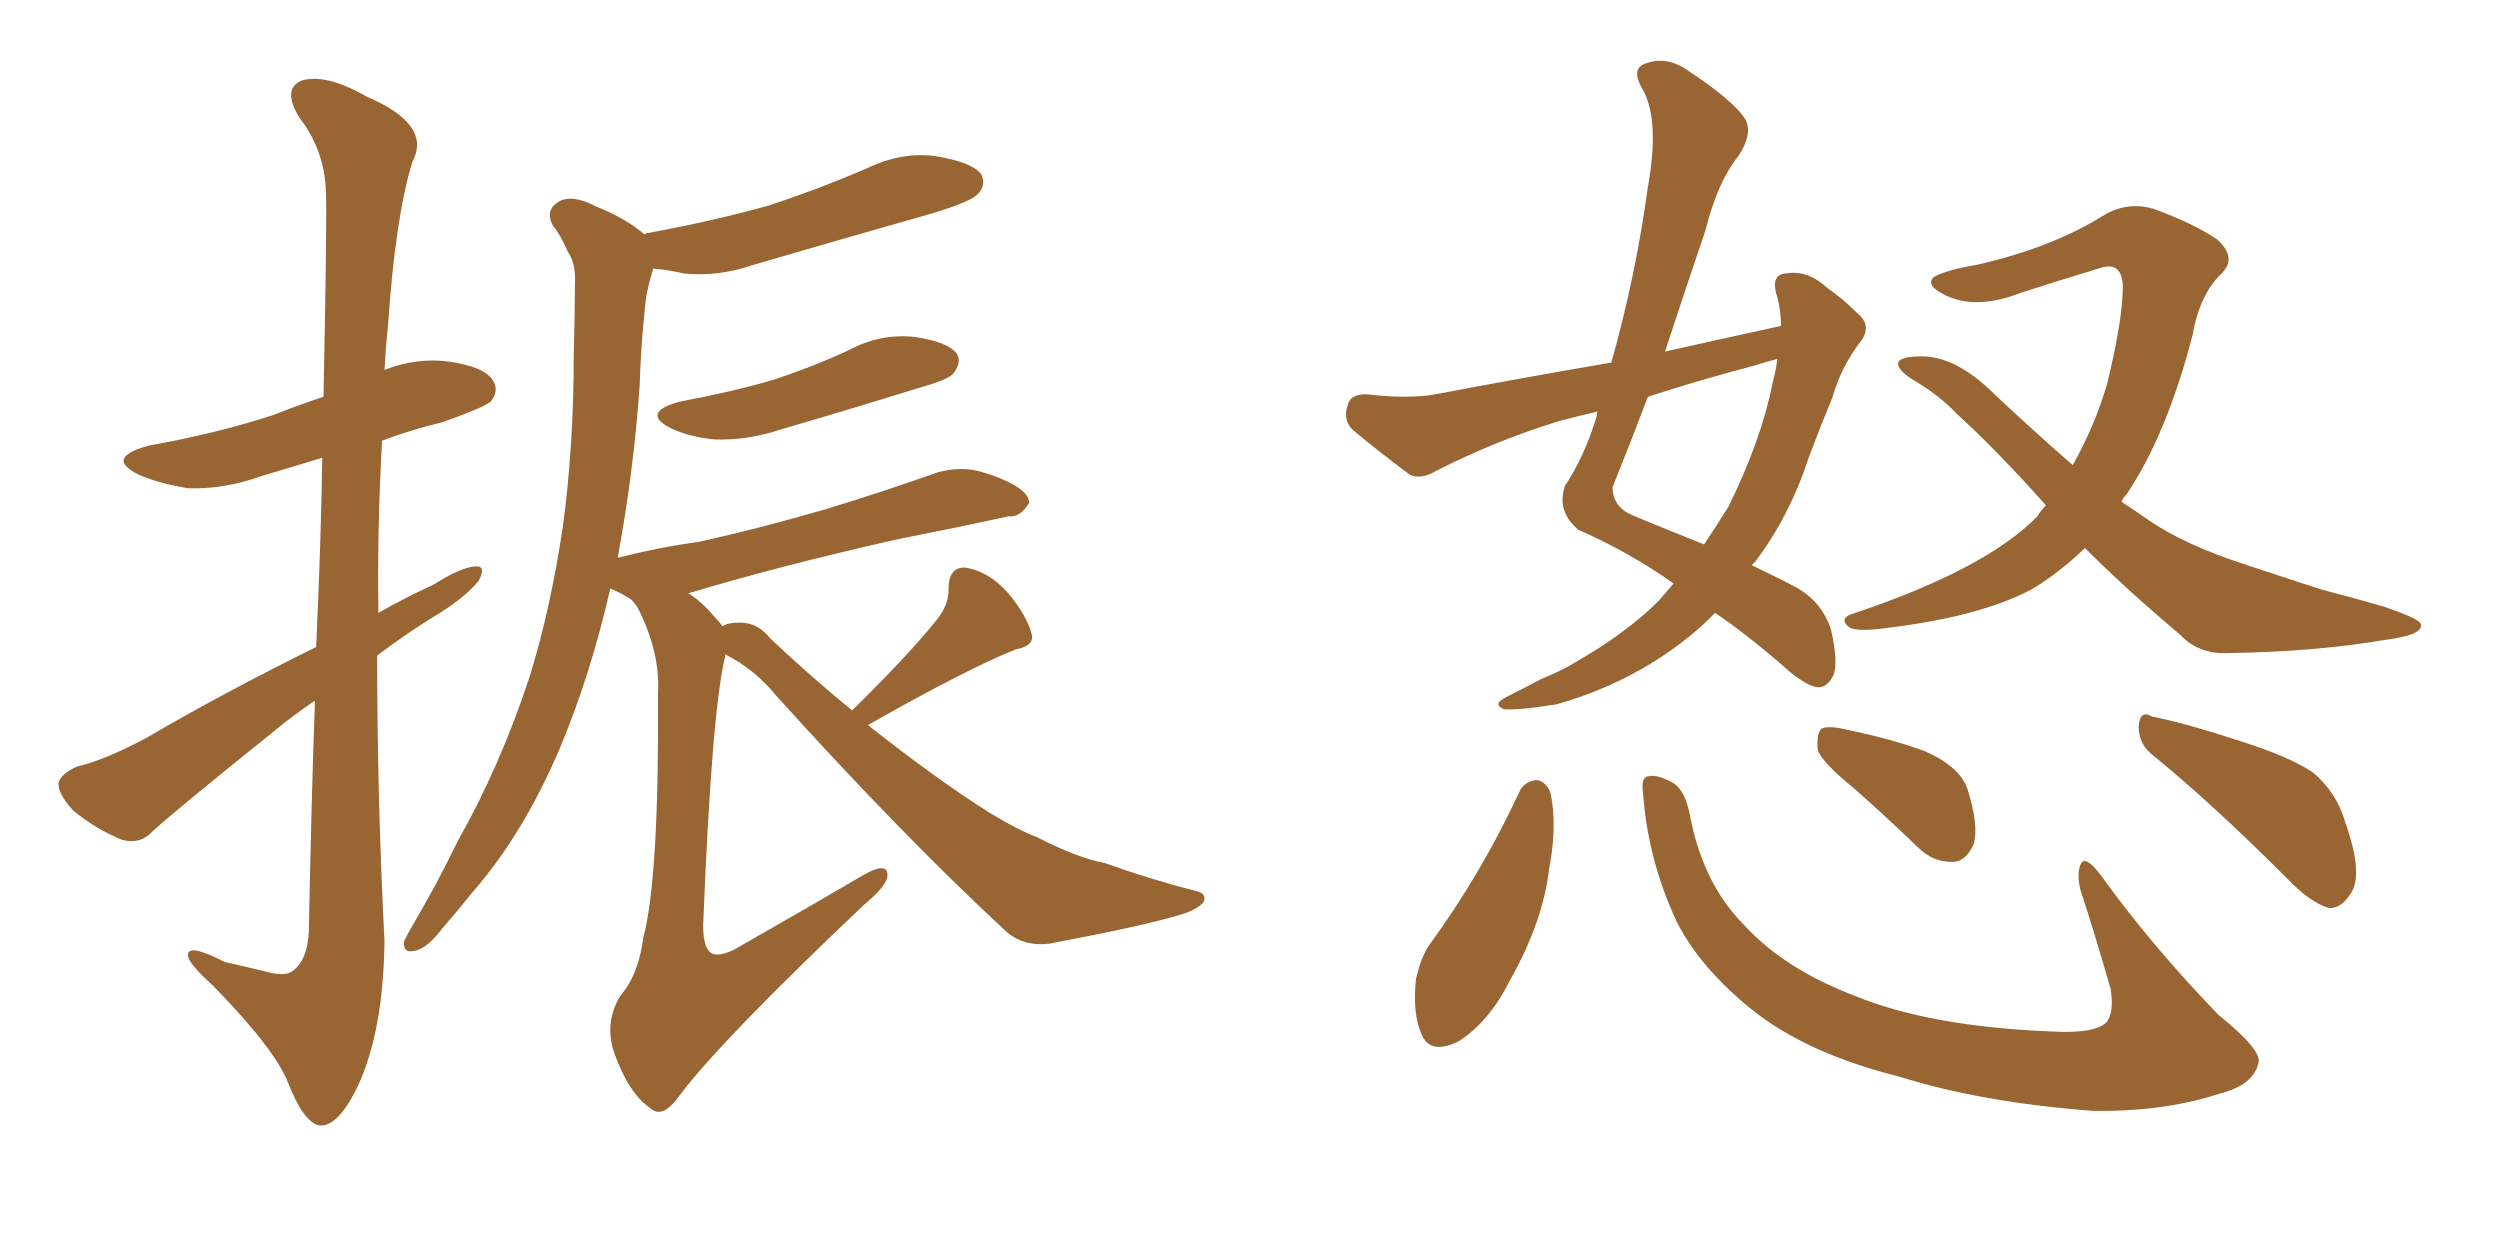 <svg xmlns="http://www.w3.org/2000/svg" xmlns:xlink="http://www.w3.org/1999/xlink" width="300" height="150"><path fill="#996633" padding="10" d="M37.94 77.64L37.94 77.64Q38.53 64.75 38.67 54.93L38.67 54.93Q34.86 56.10 31.35 57.13L31.35 57.13Q26.95 58.74 22.56 58.59L22.56 58.59Q19.04 58.01 16.70 56.98L16.70 56.98Q12.45 54.93 17.87 53.47L17.87 53.47Q26.07 52.00 32.81 49.80L32.81 49.80Q35.74 48.63 38.82 47.61L38.82 47.61Q39.26 25.63 39.11 23.00L39.11 23.00Q38.96 18.02 35.89 14.06L35.89 14.06Q33.84 10.69 36.18 9.67L36.18 9.67Q39.11 8.79 43.95 11.57L43.95 11.57Q51.86 14.94 49.51 19.34L49.51 19.34Q47.46 25.93 46.58 38.82L46.58 38.82Q46.29 41.60 46.14 44.38L46.14 44.38Q49.95 42.92 53.61 43.36L53.61 43.36Q58.15 43.95 59.18 45.70L59.18 45.70Q59.91 46.88 58.89 48.19L58.89 48.19Q58.01 48.93 53.03 50.68L53.03 50.68Q49.37 51.56 45.85 52.88L45.85 52.88Q45.26 63.28 45.41 73.54L45.41 73.54Q48.78 71.63 52.00 70.17L52.00 70.17Q55.22 68.12 56.98 67.97L56.98 67.97Q58.45 67.82 57.42 69.73L57.42 69.73Q55.81 71.63 53.03 73.39L53.03 73.39Q48.93 75.88 45.26 78.66L45.26 78.66Q45.26 95.80 46.14 112.94L46.14 112.94Q46.00 123.78 42.92 130.37L42.92 130.37Q40.58 135.21 38.38 135.06L38.38 135.06Q36.47 134.77 34.57 129.93L34.57 129.93Q32.96 125.83 25.49 118.21L25.49 118.21Q22.71 115.72 22.56 114.70L22.56 114.70Q22.41 113.09 26.95 115.43L26.95 115.43Q29.59 116.02 31.93 116.60L31.93 116.60Q34.13 117.19 35.01 116.60L35.01 116.60Q36.91 115.28 37.06 111.77L37.06 111.77Q37.35 96.53 37.79 84.08L37.79 84.08Q35.16 85.84 32.52 88.04L32.52 88.04Q21.39 96.97 18.31 99.76L18.31 99.76Q16.85 101.37 14.65 100.78L14.65 100.78Q11.43 99.46 8.79 97.27L8.79 97.27Q6.88 95.21 7.03 93.90L7.03 93.90Q7.32 92.87 9.23 91.99L9.23 91.99Q12.45 91.26 17.43 88.62L17.43 88.62Q26.95 83.06 37.94 77.64ZM81.59 48.19L81.59 48.19Q87.89 47.02 92.87 45.56L92.87 45.56Q97.71 43.95 101.81 42.04L101.81 42.04Q105.62 39.99 109.72 40.43L109.72 40.43Q113.82 41.02 114.84 42.48L114.84 42.48Q115.43 43.51 114.40 44.82L114.40 44.82Q113.82 45.56 110.16 46.58L110.16 46.58Q101.66 49.22 93.60 51.56L93.60 51.56Q89.65 52.88 85.69 52.73L85.69 52.73Q82.76 52.44 80.57 51.42L80.57 51.42Q76.76 49.51 81.59 48.19ZM102.25 85.25L102.25 85.25L102.25 85.25Q108.98 78.66 112.50 74.27L112.50 74.27Q113.96 72.36 113.82 70.46L113.82 70.46Q113.96 67.97 115.87 68.12L115.87 68.12Q118.65 68.55 121.00 71.19L121.00 71.19Q123.19 73.83 123.78 76.03L123.78 76.03Q124.22 77.49 121.88 77.93L121.88 77.93Q116.02 80.27 104.15 87.01L104.15 87.01Q112.50 93.60 118.80 97.56L118.80 97.56Q122.17 99.61 124.51 100.49L124.51 100.49Q129.35 102.98 132.57 103.56L132.57 103.56Q137.84 105.47 143.55 106.93L143.55 106.93Q144.87 107.23 144.43 108.25L144.43 108.25Q143.70 109.13 141.80 109.72L141.80 109.72Q137.55 111.04 125.98 113.23L125.98 113.23Q122.61 113.67 120.41 111.47L120.41 111.47Q108.25 100.20 93.16 83.50L93.16 83.50Q90.53 80.27 87.01 78.52L87.01 78.52Q87.01 78.66 87.01 78.81L87.01 78.81Q85.40 85.40 84.38 111.04L84.38 111.04Q84.38 113.82 85.40 114.40L85.40 114.40Q86.57 114.99 89.36 113.23L89.36 113.23Q96.83 108.98 103.56 105.03L103.56 105.03Q106.64 103.27 106.49 105.18L106.49 105.18Q106.35 106.35 103.56 108.69L103.56 108.69Q86.57 124.80 81.59 131.40L81.59 131.40Q79.54 134.33 78.08 133.01L78.08 133.01Q75.44 131.25 73.68 126.27L73.68 126.27Q72.51 122.75 74.41 119.53L74.41 119.53Q76.61 117.04 77.20 112.50L77.20 112.50Q79.10 105.32 78.96 83.20L78.96 83.20Q79.25 78.22 76.46 72.80L76.46 72.80Q75.88 72.07 75.73 71.92L75.73 71.92Q74.56 71.19 73.24 70.61L73.24 70.61Q70.90 80.86 67.24 89.65L67.24 89.65Q62.84 100.05 56.69 107.08L56.69 107.08Q54.93 109.28 53.03 111.47L53.03 111.47Q51.12 113.96 49.66 114.11L49.66 114.11Q48.34 114.40 48.49 112.94L48.49 112.94Q48.93 112.06 49.51 111.04L49.51 111.04Q52.29 106.35 54.93 100.93L54.93 100.93Q60.06 91.85 63.57 81.15L63.57 81.15Q66.06 73.10 67.53 63.28L67.53 63.28Q68.85 53.61 68.85 42.48L68.85 42.48Q68.99 37.79 68.99 34.13L68.99 34.13Q69.14 31.64 68.12 30.18L68.12 30.18Q67.24 28.13 66.36 27.10L66.36 27.10Q65.33 25.20 67.09 24.17L67.09 24.17Q68.70 23.29 71.48 24.76L71.48 24.76Q75.15 26.22 77.34 28.13L77.34 28.13Q77.49 27.98 77.64 27.98L77.64 27.98Q85.69 26.51 92.43 24.61L92.43 24.61Q98.58 22.56 104.00 20.21L104.00 20.21Q108.25 18.16 112.35 18.75L112.35 18.75Q116.75 19.48 117.77 20.95L117.77 20.95Q118.36 22.27 117.33 23.29L117.33 23.29Q116.60 24.17 111.77 25.63L111.77 25.63Q100.93 28.71 90.38 31.79L90.38 31.79Q86.13 33.25 82.03 32.81L82.03 32.81Q80.13 32.37 78.37 32.23L78.37 32.23Q78.37 32.37 78.22 32.81L78.22 32.81Q77.49 35.16 77.34 37.50L77.34 37.50Q76.90 41.75 76.76 46.29L76.76 46.29Q76.03 56.69 74.12 66.94L74.12 66.94Q79.25 65.63 83.79 65.04L83.79 65.04Q91.11 63.43 99.17 61.08L99.17 61.08Q105.91 59.03 112.50 56.69L112.50 56.69Q115.14 55.96 117.48 56.54L117.48 56.54Q119.53 57.13 120.41 57.57L120.41 57.57Q123.49 58.89 123.49 60.35L123.49 60.35Q122.46 62.11 121.00 61.96L121.00 61.96Q114.99 63.28 107.52 64.75L107.52 64.75Q93.31 67.97 82.62 71.19L82.62 71.19Q84.23 72.22 85.69 73.97L85.69 73.97Q86.28 74.56 86.72 75.15L86.72 75.15Q87.30 74.71 88.77 74.71L88.77 74.71Q90.97 74.71 92.43 76.61L92.43 76.61Q97.41 81.30 102.25 85.25ZM213.72 39.11L213.72 39.11Q213.72 37.06 213.13 35.16L213.13 35.16Q212.55 32.96 214.31 32.81L214.31 32.81Q216.94 32.37 219.29 34.57L219.29 34.57Q221.04 35.74 222.95 37.65L222.95 37.65Q224.71 39.11 223.24 41.02L223.24 41.02Q220.90 44.09 219.87 47.75L219.87 47.75Q218.41 51.27 217.09 54.79L217.09 54.79Q214.75 61.96 210.64 67.38L210.64 67.38Q210.35 67.68 210.21 67.82L210.21 67.82Q213.87 69.58 215.77 70.61L215.77 70.61Q218.70 72.36 219.73 75.59L219.73 75.59Q220.61 79.54 220.02 81.01L220.02 81.01Q219.29 82.47 218.26 82.47L218.26 82.47Q217.09 82.47 214.89 80.71L214.89 80.71Q209.91 76.32 205.81 73.54L205.81 73.54Q202.88 76.61 198.49 79.39L198.49 79.39Q193.07 82.76 186.77 84.52L186.77 84.52Q182.23 85.25 180.47 85.11L180.47 85.11Q179.00 84.52 180.76 83.64L180.76 83.64Q183.11 82.47 185.01 81.45L185.01 81.45Q187.21 80.57 188.67 79.69L188.67 79.69Q195.12 76.03 199.07 72.07L199.07 72.07Q199.95 71.04 200.83 70.02L200.83 70.02Q195.70 66.36 189.40 63.57L189.40 63.57Q186.77 61.38 187.79 58.30L187.79 58.30Q190.14 54.79 191.60 49.95L191.60 49.95Q191.60 49.51 191.75 49.37L191.75 49.37Q189.26 49.95 187.06 50.54L187.06 50.54Q179.44 52.88 172.27 56.54L172.27 56.54Q170.51 57.57 169.19 56.98L169.19 56.98Q165.09 53.91 162.30 51.56L162.30 51.56Q161.13 50.39 161.72 48.63L161.72 48.63Q162.01 47.31 163.92 47.31L163.92 47.31Q169.04 47.90 172.27 47.31L172.27 47.31Q183.11 45.26 193.36 43.51L193.36 43.51Q196.29 33.11 197.75 22.41L197.75 22.41Q199.22 14.21 197.02 10.55L197.02 10.55Q195.70 8.20 197.46 7.62L197.46 7.62Q199.80 6.74 202.15 8.20L202.15 8.20Q208.01 12.01 209.47 14.36L209.47 14.36Q210.35 16.11 208.59 18.75L208.59 18.75Q206.10 21.83 204.64 27.69L204.64 27.69Q202.15 35.01 199.80 42.19L199.80 42.19Q206.98 40.58 213.72 39.11ZM210.21 43.95L210.21 43.95Q203.61 45.70 197.75 47.61L197.75 47.61Q195.70 53.03 193.51 58.45L193.51 58.45Q193.51 60.79 195.85 61.82L195.85 61.82Q200.83 63.87 204.49 65.33L204.49 65.33Q205.96 63.13 207.42 60.79L207.42 60.79Q211.38 52.73 212.70 46.00L212.70 46.00Q213.13 44.38 213.28 43.07L213.28 43.07Q211.67 43.51 210.21 43.95ZM250.20 65.77L250.20 65.77Q246.97 68.85 243.75 70.75L243.75 70.75Q237.60 73.97 226.90 75.29L226.90 75.29Q222.95 75.88 221.92 75.29L221.92 75.29Q220.46 74.12 222.66 73.54L222.66 73.54Q238.33 68.26 244.48 61.96L244.48 61.96Q244.92 61.23 245.51 60.64L245.51 60.64Q239.65 54.05 234.81 49.66L234.81 49.66Q232.76 47.46 229.54 45.56L229.54 45.56Q227.64 44.38 227.78 43.51L227.78 43.51Q228.08 42.77 230.42 42.77L230.42 42.77Q234.67 42.63 239.50 47.46L239.50 47.46Q244.19 51.86 248.73 55.81L248.73 55.81Q251.37 51.12 252.83 46.14L252.83 46.14Q254.74 38.38 254.74 34.28L254.74 34.28Q254.59 31.20 251.81 32.23L251.81 32.23Q246.97 33.69 242.43 35.16L242.43 35.16Q237.16 37.21 233.50 35.45L233.50 35.45Q231.01 34.28 232.03 33.25L232.03 33.25Q233.64 32.37 237.16 31.79L237.16 31.79Q246.24 29.74 252.54 25.78L252.54 25.78Q255.32 24.17 258.40 25.05L258.40 25.05Q263.23 26.81 266.02 28.71L266.02 28.71Q268.51 30.91 266.60 32.81L266.60 32.81Q263.96 35.30 263.09 40.28L263.09 40.28Q260.01 52.15 255.18 59.33L255.18 59.33Q254.74 59.77 254.59 60.21L254.59 60.21Q256.35 61.38 257.81 62.40L257.81 62.40Q262.06 65.33 269.24 67.68L269.24 67.68Q272.75 68.85 278.61 70.75L278.61 70.75Q282.57 71.78 286.08 72.80L286.08 72.80Q290.33 74.27 290.48 74.85L290.48 74.85Q290.92 76.17 286.38 76.76L286.38 76.76Q277.88 78.22 267.33 78.37L267.33 78.37Q263.82 78.52 261.62 76.17L261.62 76.17Q255.18 70.75 250.20 65.77ZM182.37 94.92L182.37 94.92Q182.96 93.75 184.42 93.60L184.42 93.60Q185.45 93.75 186.04 95.07L186.04 95.07Q186.91 99.02 185.89 104.30L185.89 104.30Q185.16 110.60 181.20 117.63L181.20 117.63Q178.71 122.61 175.05 124.95L175.05 124.95Q171.53 126.71 170.51 123.93L170.51 123.93Q169.48 121.44 169.92 117.48L169.92 117.48Q170.51 114.84 171.53 113.38L171.53 113.38Q177.83 104.74 182.37 94.92ZM197.17 95.21L197.17 95.21Q196.88 93.31 197.75 93.16L197.75 93.16Q198.78 92.87 200.68 93.90L200.68 93.90Q202.29 94.78 202.88 98.29L202.88 98.29Q204.49 106.20 209.33 111.04L209.33 111.04Q214.16 116.31 222.66 119.53L222.66 119.53Q231.59 123.19 246.24 123.78L246.24 123.78Q251.51 124.07 252.83 122.61L252.83 122.61Q253.71 121.44 253.27 118.65L253.27 118.65Q251.51 112.50 249.61 106.64L249.61 106.64Q249.17 104.59 249.76 103.56L249.76 103.56Q250.34 102.69 252.10 105.03L252.10 105.03Q258.11 113.38 266.16 121.73L266.16 121.73Q271.58 126.12 271.00 127.59L271.00 127.59Q270.41 130.22 266.31 131.25L266.31 131.25Q259.57 133.45 251.07 133.30L251.07 133.30Q237.74 132.28 227.93 129.20L227.93 129.20Q216.80 126.42 210.21 121.14L210.21 121.14Q204.05 116.16 201.27 110.74L201.27 110.74Q197.75 103.27 197.17 95.21ZM222.51 94.63L222.51 94.63Q218.55 91.41 218.12 89.94L218.12 89.94Q217.97 88.04 218.55 87.45L218.55 87.45Q219.43 87.01 221.78 87.60L221.78 87.60Q226.76 88.62 230.86 90.09L230.86 90.09Q235.25 91.99 236.13 94.78L236.13 94.78Q237.45 99.02 236.87 101.22L236.87 101.22Q235.99 103.27 234.52 103.42L234.52 103.42Q232.03 103.56 230.13 101.66L230.13 101.66Q226.17 97.85 222.51 94.63ZM258.40 90.67L258.40 90.67L258.40 90.67Q256.64 89.36 256.64 87.16L256.64 87.16Q256.79 85.11 258.25 85.99L258.25 85.99Q262.06 86.72 268.80 88.92L268.80 88.92Q274.80 90.82 277.59 92.72L277.59 92.72Q280.37 95.07 281.40 98.58L281.40 98.58Q283.74 105.18 281.98 107.37L281.98 107.37Q280.96 108.98 279.49 108.98L279.49 108.98Q277.15 108.25 274.51 105.47L274.51 105.47Q265.58 96.53 258.40 90.67Z"/></svg>